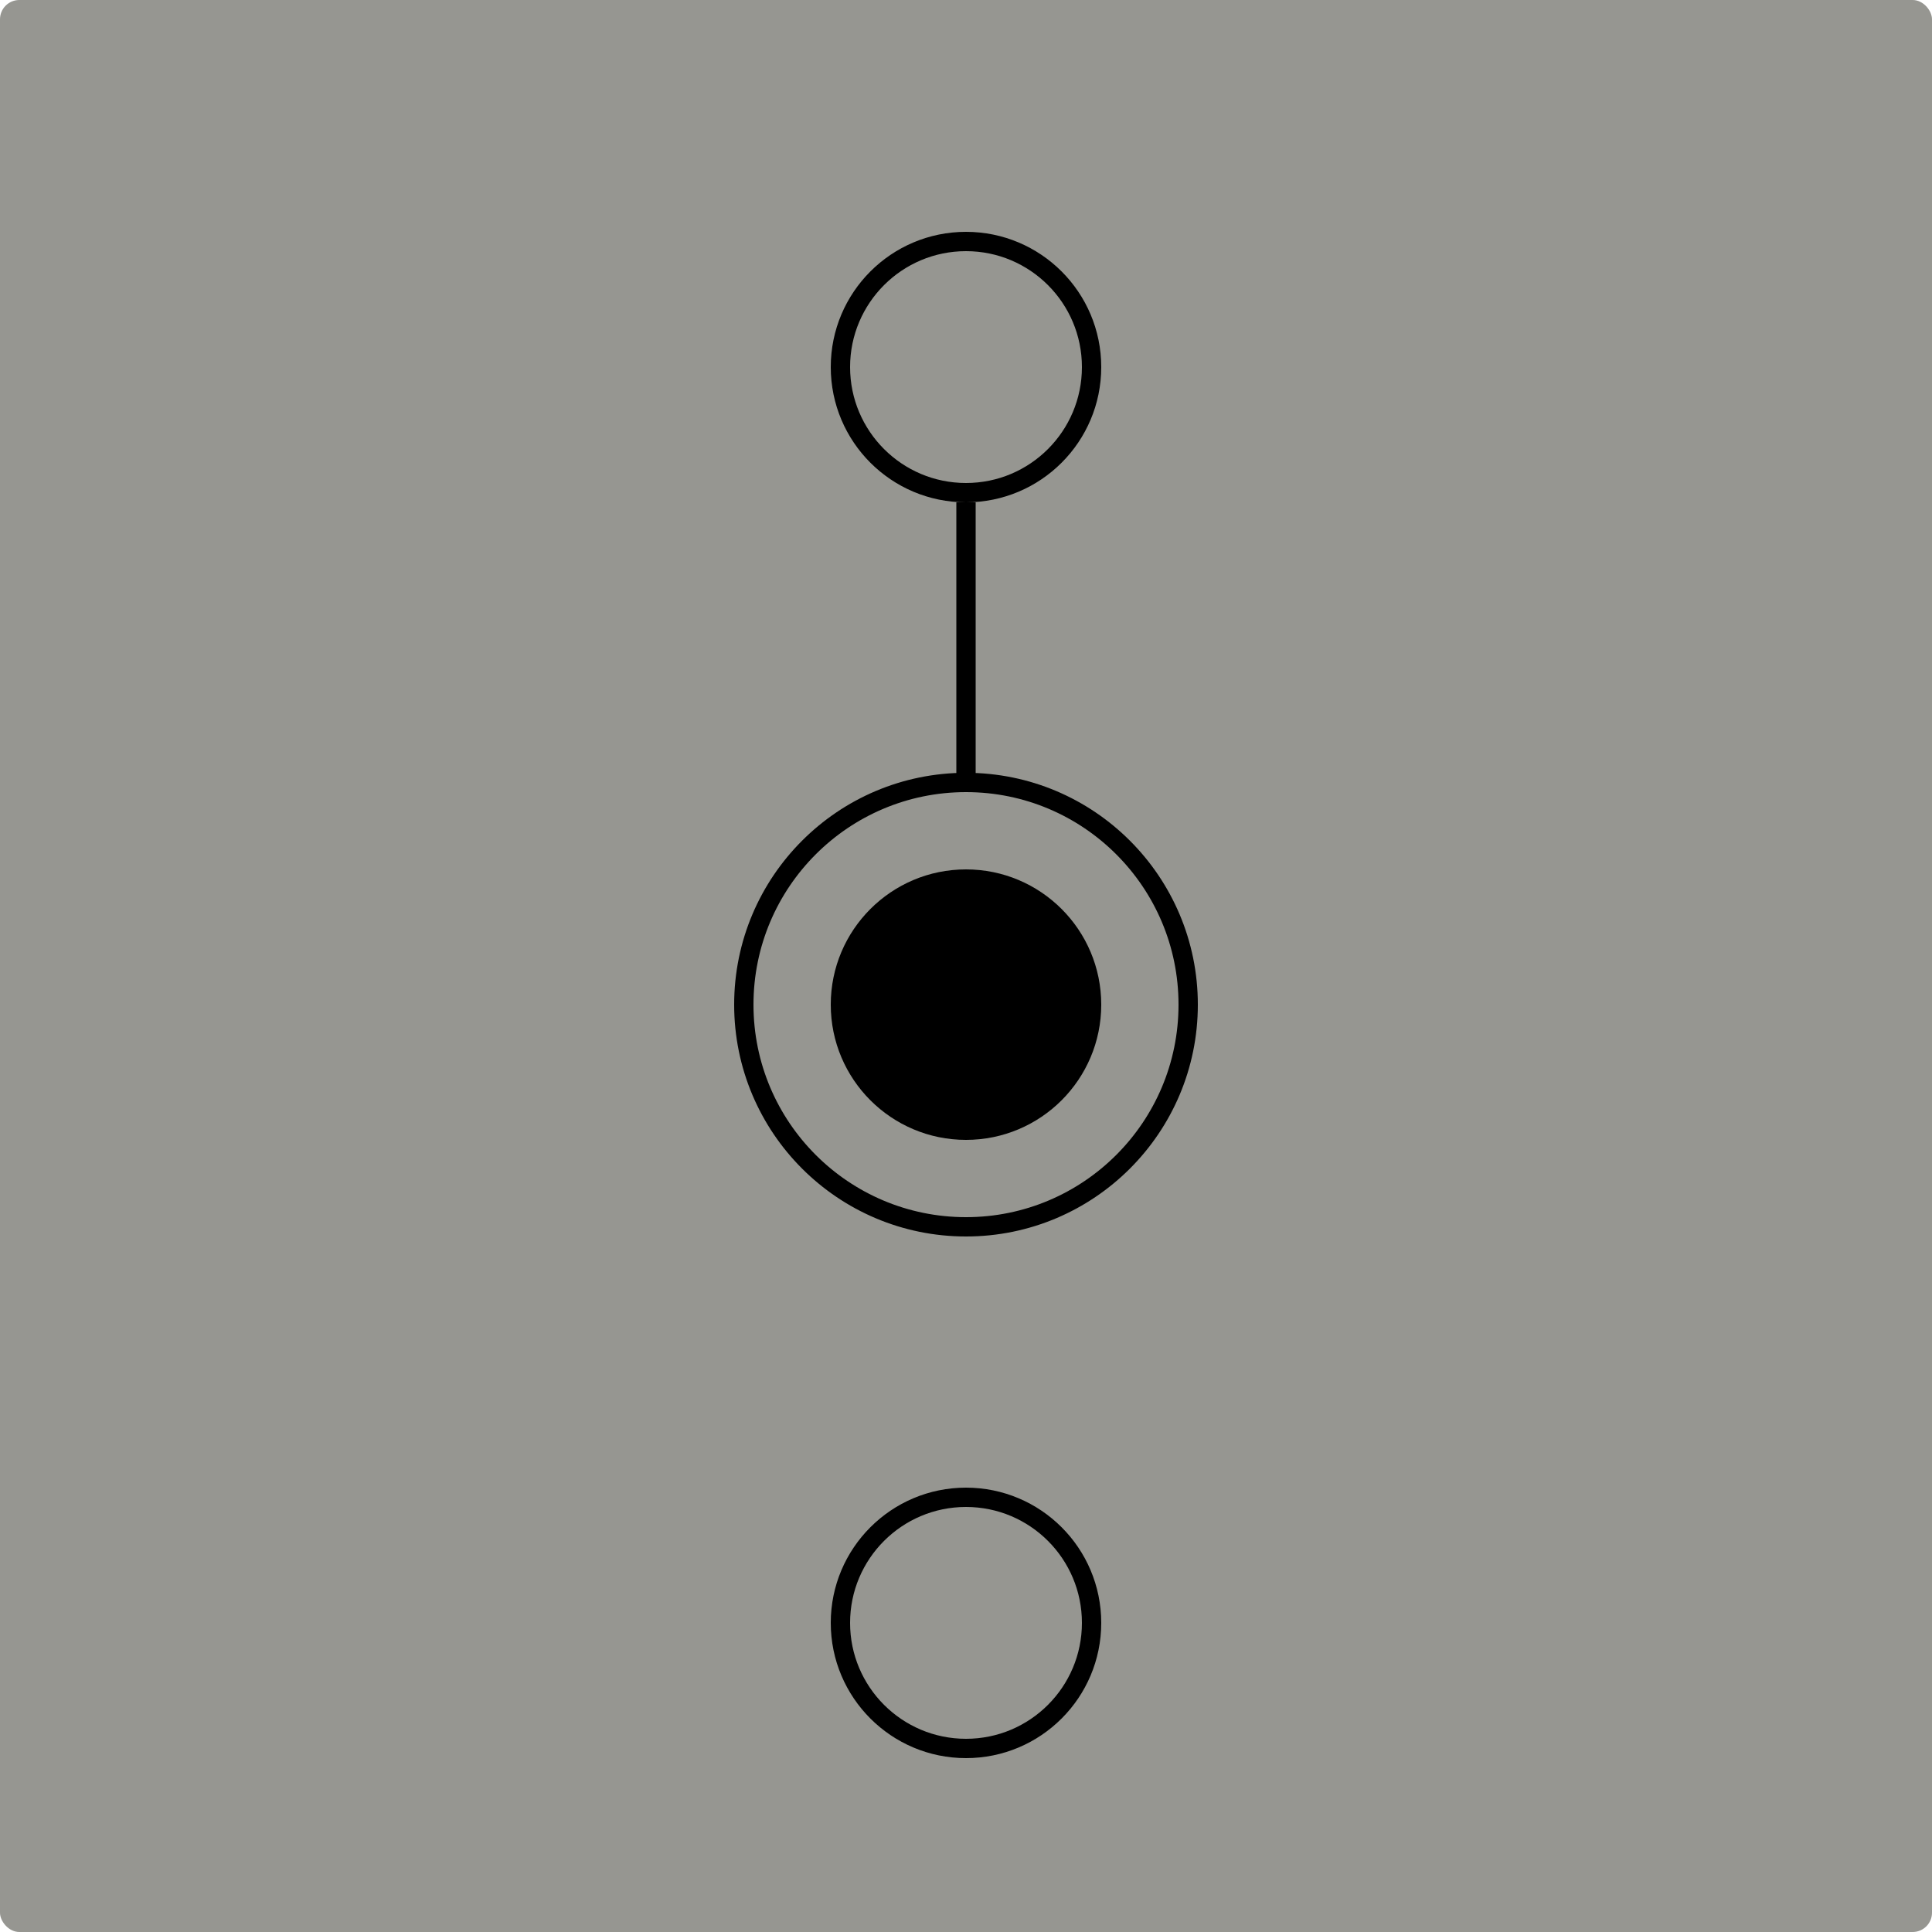<?xml version="1.0" encoding="UTF-8"?>
<svg width="100px" height="100px" viewBox="0 0 100 100" version="1.1" xmlns="http://www.w3.org/2000/svg" xmlns:xlink="http://www.w3.org/1999/xlink">
    <title>Group 2</title>
    <g id="Welcome" stroke="none" stroke-width="1" fill="none" fill-rule="evenodd">
        <g id="What-we-do" transform="translate(-803, -353)">
            <g id="Group" transform="translate(34, 84)">
                <g id="Group-2" transform="translate(769, 269)">
                    <rect id="Rectangle-Copy-16" fill="#969691" style="mix-blend-mode: multiply;" x="0" y="0" width="100" height="100" rx="1"></rect>
                    <circle id="Oval-Copy-15" stroke="#000000" cx="50" cy="19" r="6.5"></circle>
                    <circle id="Oval-Copy-16" stroke="#000000" cx="50" cy="84" r="6.5"></circle>
                    <circle id="Oval-Copy-17" stroke="#000000" cx="50" cy="52" r="11.5"></circle>
                    <circle id="Oval-Copy-17" fill="#000000" cx="50" cy="52" r="7"></circle>
                    <line x1="50" y1="26" x2="50" y2="40.5" id="Path-5" stroke="#000000"></line>
                </g>
            </g>
        </g>
    </g>
</svg>